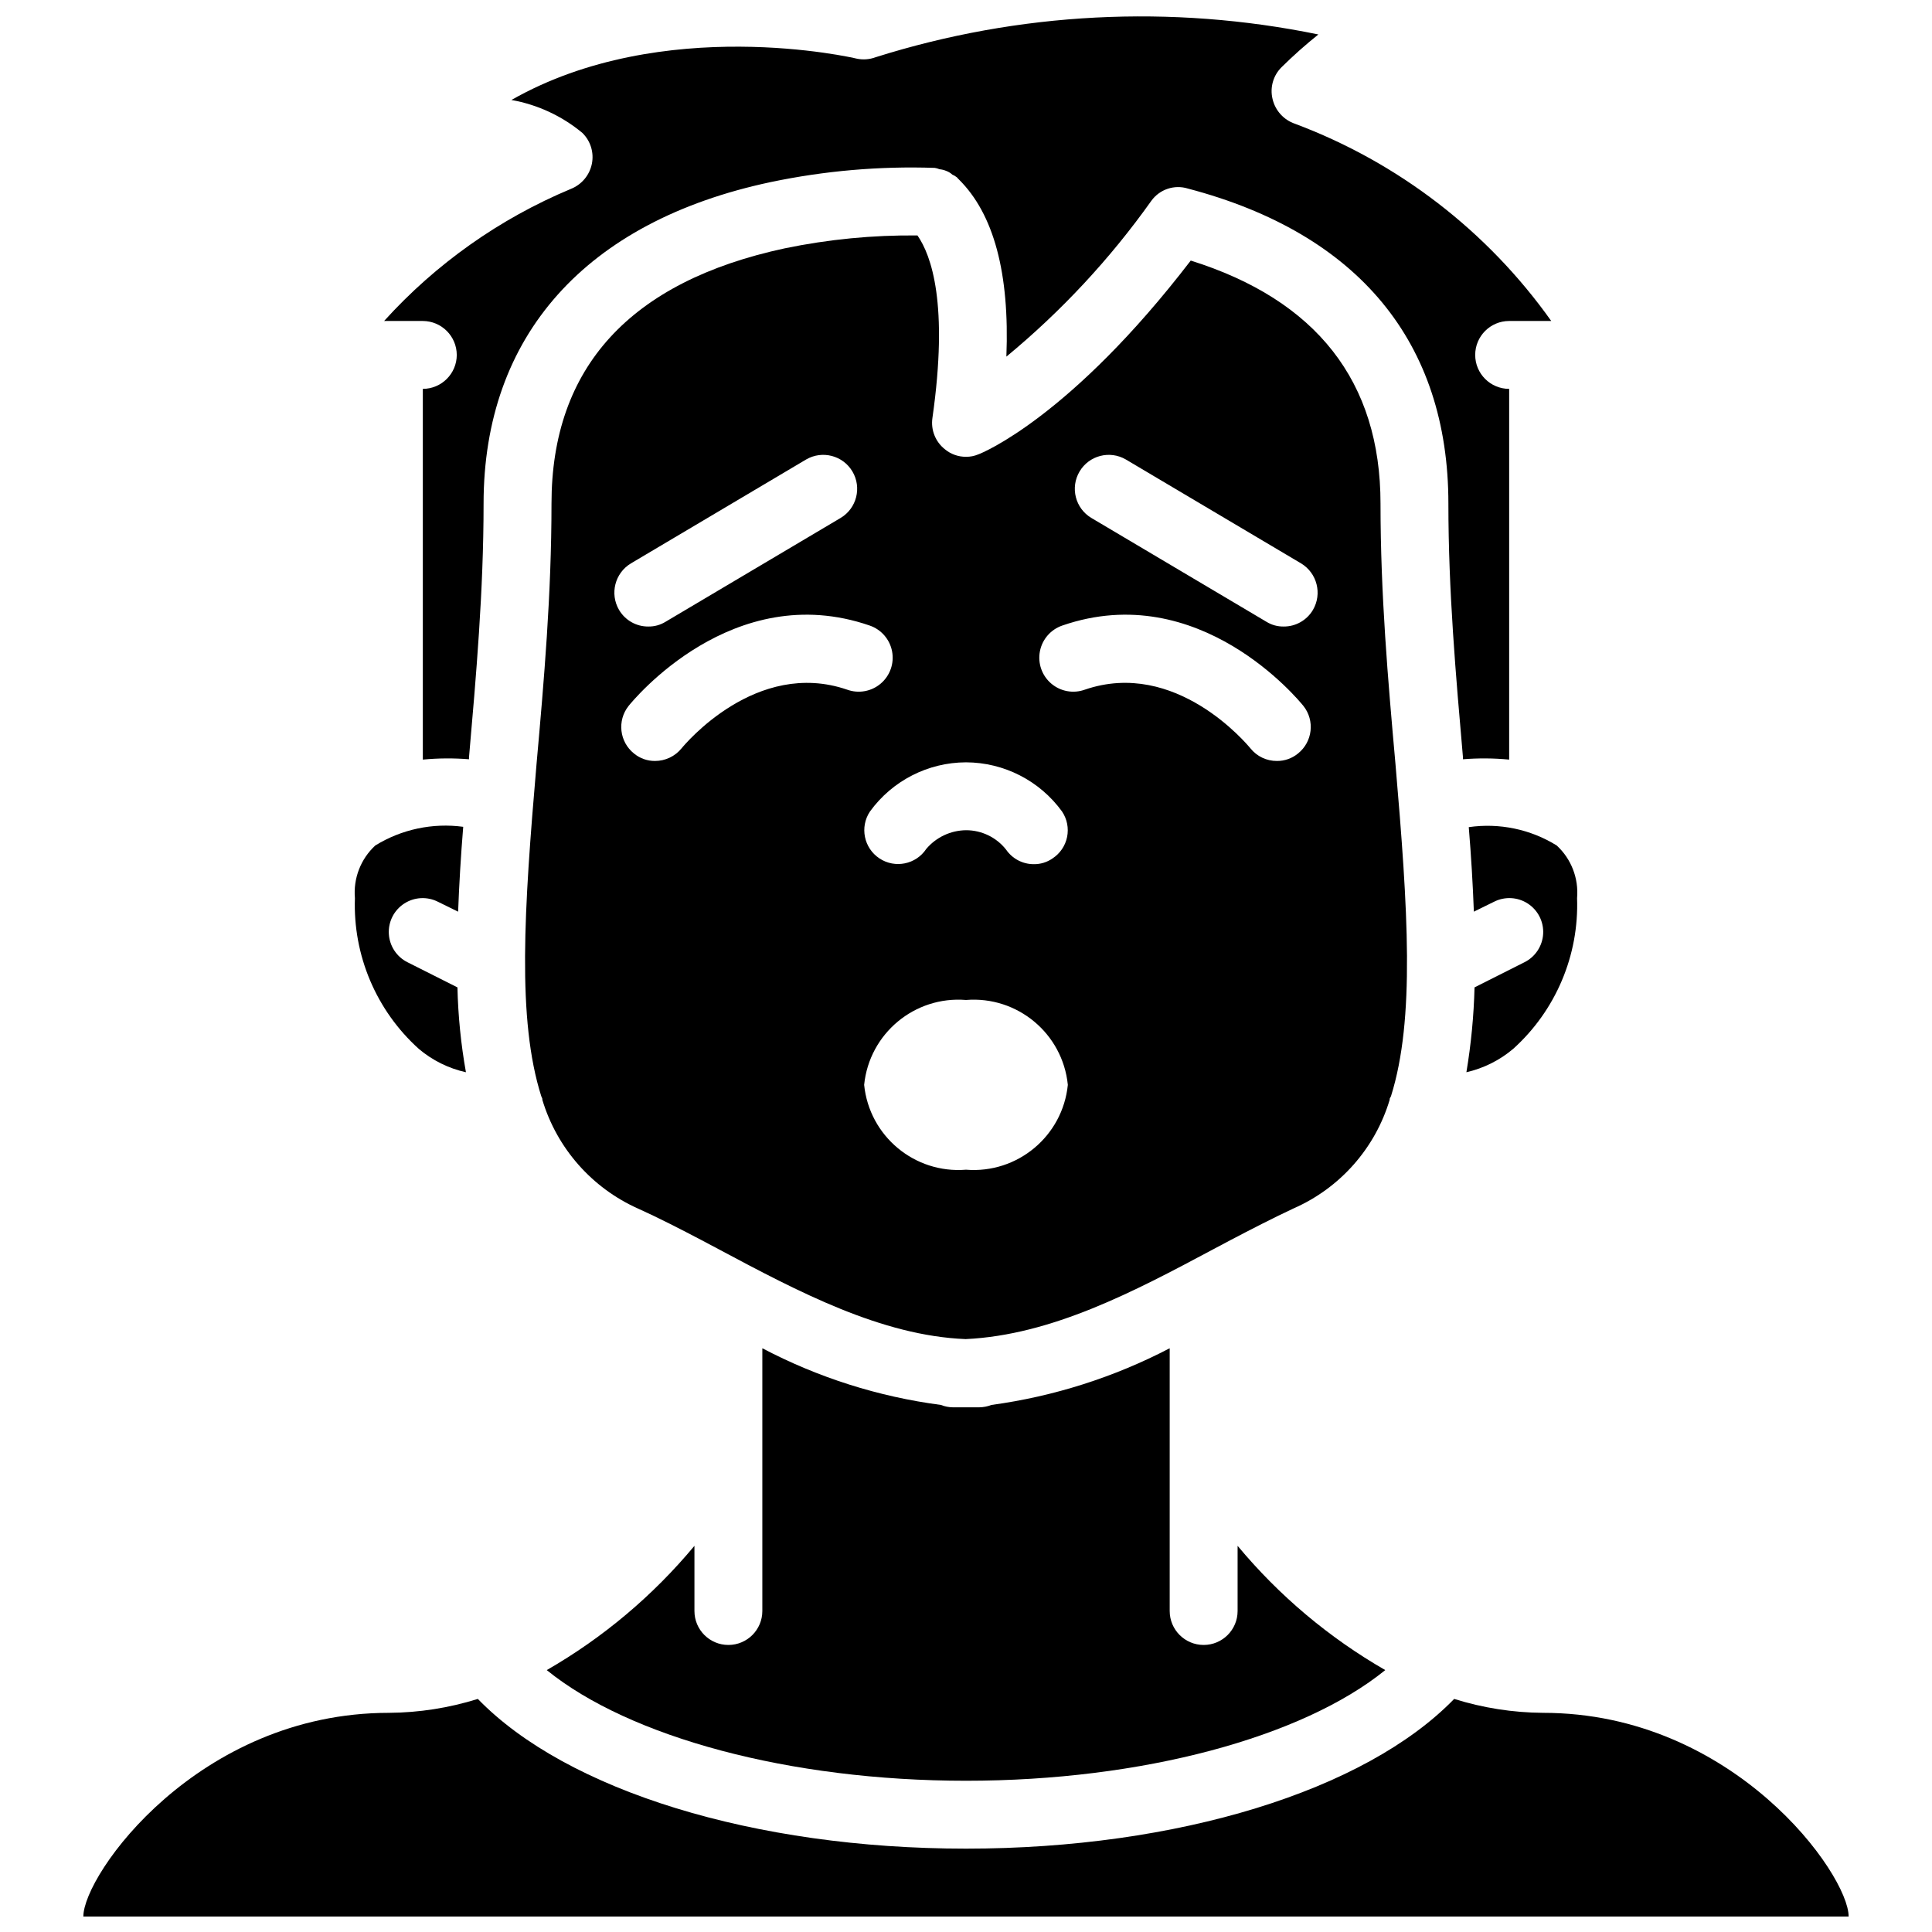 <?xml version="1.0" encoding="UTF-8"?>
<!-- Uploaded to: SVG Repo, www.svgrepo.com, Generator: SVG Repo Mixer Tools -->
<svg width="800px" height="800px" version="1.1" viewBox="144 144 512 512" xmlns="http://www.w3.org/2000/svg">
 <defs>
  <clipPath id="b">
   <path d="m245 148.09h311v197.91h-311z"/>
  </clipPath>
  <clipPath id="a">
   <path d="m166 594h468v57.902h-468z"/>
  </clipPath>
 </defs>
 <path d="m288.89 586.59c21.953 17.812 64.418 29.328 111.11 29.328s89.152-11.516 111.11-29.328c-14.895-8.566-28.148-19.719-39.133-32.93v17.273c0 4.969-4.027 8.996-8.996 8.996s-9-4.027-9-8.996v-69.633c-14.758 7.695-30.738 12.777-47.23 15.023-1.035 0.398-2.129 0.613-3.238 0.629h-7.019c-1.078-0.016-2.144-0.23-3.148-0.629-16.535-2.172-32.559-7.258-47.32-15.023v69.633c0 4.969-4.027 8.996-8.996 8.996s-8.996-4.027-8.996-8.996v-17.273c-10.988 13.211-24.242 24.363-39.137 32.93z"/>
 <path d="m533.24 363.2c0.629 7.644 1.078 15.113 1.348 22.402l5.309-2.609c2.863-1.469 6.297-1.293 8.992 0.465 2.695 1.754 4.246 4.82 4.062 8.031-0.188 3.215-2.078 6.082-4.957 7.516l-13.227 6.66c-0.191 7.535-0.914 15.051-2.156 22.488 4.574-1.043 8.832-3.172 12.414-6.207 11.266-10.16 17.457-24.785 16.914-39.945 0.457-5.231-1.535-10.383-5.398-13.941-6.953-4.309-15.203-6.027-23.301-4.859z"/>
 <g clip-path="url(#b)">
  <path d="m265.05 238.06c-0.016 4.965-4.035 8.984-8.996 8.996v98.246c4.066-0.391 8.16-0.418 12.234-0.09v-0.453c1.891-21.68 3.867-44.082 3.867-67.293 0-44.441 26.992-74.762 76.023-85.199 14.309-3.008 28.93-4.277 43.543-3.777 0.434 0.066 0.855 0.188 1.258 0.359 0.621 0.055 1.227 0.207 1.801 0.449 0.598 0.223 1.148 0.559 1.617 0.992 0.391 0.152 0.754 0.367 1.082 0.629 0.18 0.09 0.27 0.27 0.359 0.359l0.27 0.27c9.266 9.176 13.465 24.832 12.594 46.961 14.559-12.02 27.477-25.902 38.414-41.293 2.207-3.059 6.121-4.363 9.719-3.238 45.164 11.875 69.004 40.754 69.004 83.488 0 23.211 1.98 45.613 3.867 67.293v0.453c4.074-0.328 8.168-0.301 12.238 0.09v-98.246c-4.969 0-9-4.027-9-8.996s4.031-8.996 9-8.996h11.152c-16.906-23.82-40.566-42.027-67.922-52.27-2.981-1.02-5.227-3.5-5.938-6.566-0.738-3.051 0.184-6.266 2.43-8.457 3.086-3.047 6.328-5.93 9.715-8.637-38.98-8.012-79.359-5.938-117.32 6.027-1.637 0.613-3.418 0.738-5.125 0.359-0.633-0.18-51.281-11.875-91.406 10.977 6.918 1.227 13.398 4.234 18.801 8.727 2.176 2.125 3.121 5.207 2.519 8.188-0.613 3.019-2.711 5.523-5.578 6.656-18.867 7.883-35.762 19.832-49.48 34.996h10.258c4.961 0.016 8.98 4.035 8.996 8.996z"/>
 </g>
 <path d="m512.28 435.18c0.09-0.27 0.27-0.449 0.359-0.719 6.387-20.422 4.496-49.305 1.168-88.078-1.98-22.133-3.957-44.895-3.957-68.914 0-32.387-17.004-53.98-50.293-64.414-31.758 41.383-55.238 51.008-56.316 51.367-1.027 0.434-2.129 0.648-3.238 0.633-2.035 0.016-4.012-0.684-5.578-1.98-2.512-1.965-3.781-5.121-3.328-8.277 4.316-30.227-0.273-43.094-3.961-48.402-11.812-0.125-23.609 1.023-35.176 3.418-41.023 8.82-61.809 31.578-61.809 67.656 0 24.02-1.977 46.781-3.957 68.914-3.328 38.773-5.219 67.746 1.258 88.168 0.109 0.203 0.199 0.41 0.27 0.629v0.27c3.879 12.875 13.176 23.422 25.461 28.879 5.578 2.519 11.156 5.398 16.824 8.367l4.41 2.34c21.23 11.336 43.184 22.941 65.492 23.84 22.852-1.078 44.625-12.594 65.676-23.84l4.41-2.34c5.668-2.969 11.246-5.848 16.824-8.457 12.297-5.398 21.605-15.922 25.461-28.789zm-112.28-89.156c10.082 0.031 19.543 4.879 25.461 13.043 1.324 1.977 1.805 4.402 1.332 6.734-0.473 2.332-1.859 4.379-3.852 5.684-1.449 1.016-3.18 1.551-4.949 1.527-2.949 0.02-5.715-1.43-7.379-3.867-2.562-3.246-6.477-5.137-10.613-5.129-4.062 0.047-7.902 1.852-10.527 4.949-2.731 4.125-8.293 5.25-12.414 2.519-4.125-2.734-5.254-8.293-2.519-12.418 5.914-8.164 15.375-13.012 25.461-13.043zm0 107.96c-13.621 1.102-25.617-8.895-26.992-22.488 1.375-13.598 13.371-23.594 26.992-22.492 13.617-1.102 25.617 8.895 26.988 22.492-1.371 13.594-13.371 23.59-26.988 22.488zm-88.797-160.68 46.422-27.531c4.269-2.496 9.754-1.078 12.277 3.176 2.519 4.254 1.137 9.75-3.102 12.297l-46.422 27.531c-1.375 0.852-2.969 1.289-4.59 1.258-3.18 0.016-6.125-1.664-7.734-4.406-2.5-4.277-1.098-9.77 3.148-12.324zm13.402 49.031c-1.719 2.106-4.293 3.328-7.016 3.328-2.035 0.016-4.008-0.684-5.578-1.98-3.859-3.09-4.5-8.715-1.438-12.594 1.168-1.441 27.617-33.828 63.875-21.324 3.066 1.039 5.344 3.641 5.957 6.824 0.617 3.18-0.523 6.445-2.984 8.551s-5.863 2.731-8.91 1.629c-24.113-8.277-43.094 14.574-43.906 15.566zm163.38 1.348c-1.566 1.297-3.543 1.996-5.578 1.98-2.727 0.02-5.309-1.207-7.016-3.328-0.902-1.082-19.793-23.844-43.902-15.566-3.051 1.102-6.453 0.477-8.914-1.629-2.461-2.106-3.602-5.371-2.984-8.551 0.613-3.184 2.891-5.785 5.961-6.824 36.254-12.504 62.703 19.883 63.875 21.324 3.066 3.879 2.422 9.508-1.441 12.594zm3.961-38.055c-1.613 2.742-4.559 4.422-7.738 4.406-1.617 0.031-3.211-0.406-4.59-1.258l-46.422-27.531c-4.238-2.547-5.621-8.043-3.098-12.297 2.519-4.254 8.004-5.672 12.273-3.176l46.426 27.531c4.242 2.555 5.648 8.047 3.148 12.324z"/>
 <path d="m254.97 421.95c3.606 3.051 7.894 5.184 12.508 6.207-1.324-7.426-2.078-14.945-2.25-22.488l-13.227-6.66c-2.879-1.434-4.769-4.301-4.953-7.516-0.188-3.211 1.363-6.277 4.059-8.031 2.699-1.758 6.129-1.934 8.992-0.465l5.309 2.609c0.27-7.289 0.719-14.758 1.348-22.492-8.105-1.094-16.34 0.656-23.301 4.949-3.859 3.559-5.856 8.711-5.398 13.941-0.543 15.16 5.648 29.785 16.914 39.945z"/>
 <g clip-path="url(#a)">
  <path d="m552.94 597.92c-7.996-0.055-15.941-1.297-23.57-3.688-23.574 24.293-73.234 39.676-129.37 39.676-56.141 0-105.8-15.383-129.37-39.676-7.633 2.391-15.578 3.633-23.574 3.688-50.559 0-80.969 42.824-80.969 53.98h467.82c0-11.156-30.41-53.98-80.969-53.98z"/>
 </g>
</svg>